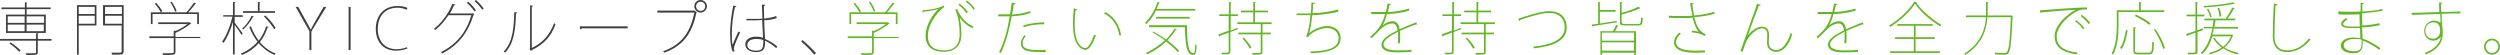 <?xml version="1.0" encoding="utf-8"?>
<!-- Generator: Adobe Illustrator 24.0.1, SVG Export Plug-In . SVG Version: 6.00 Build 0)  -->
<svg version="1.1" id="レイヤー_1" xmlns="http://www.w3.org/2000/svg" xmlns:xlink="http://www.w3.org/1999/xlink" x="0px"
	 y="0px" width="873.5px" height="19.2px" viewBox="0 0 873.5 19.2" style="enable-background:new 0 0 873.5 19.2;"
	 xml:space="preserve">
<style type="text/css">
	.st0{fill:#3F3F3F;}
	.st1{fill:#63B624;}
</style>
<g>
	<g>
		<path class="st0" d="M18,13.6v0.6h-4.8v4c0,0.5-0.1,0.8-0.6,0.9c-0.4,0.1-0.9,0.1-3.4,0.1c0-0.2-0.2-0.4-0.3-0.6
			c0.7,0,1.3,0,1.8,0c0.7,0,1.2,0,1.4,0c0.4,0,0.5-0.1,0.5-0.4v-4H0v-0.6h12.6v-2l0.9,0.1c0,0.1-0.1,0.2-0.3,0.2v1.7H18z M8.7,5.1
			V3.2H0.5V2.6h8.2V0.8l0.9,0.1C9.5,0.9,9.5,1,9.3,1v1.6h8.4v0.6H9.3v1.9h6.7v6.4H2.1V5.1H8.7z M2.7,5.7V8h5.9V5.7H2.7z M2.7,8.6
			v2.3h5.9V8.6H2.7z M6.7,18.1C6,17.3,4.6,16,3.3,15.2l0.4-0.4c1.3,0.8,2.7,2,3.5,2.8L6.7,18.1z M15.3,5.7H9.3V8h6.1V5.7z
			 M15.3,10.9V8.6H9.3v2.3H15.3z"/>
		<path class="st0" d="M33.7,1.8v7.1h-6.2v10.2h-0.6V1.8H33.7z M33.1,2.4h-5.6v2.5h5.6V2.4z M27.5,8.3h5.6V5.5h-5.6V8.3z M43.2,1.8
			v16.1c0,0.7-0.2,0.9-0.7,1.1c-0.5,0.1-1.6,0.1-3.3,0.1c0-0.2-0.2-0.5-0.3-0.7c0.6,0,1.2,0,1.7,0c1.9,0,1.9,0,1.9-0.5v-9h-6.5V1.8
			H43.2z M42.6,2.4h-5.9v2.5h5.9V2.4z M36.7,8.3h5.9V5.5h-5.9V8.3z"/>
		<path class="st0" d="M70,12.7v0.6h-8.7v4.8c0,0.6-0.2,0.8-0.7,1c-0.4,0.1-0.9,0.1-3.6,0.1c-0.1-0.2-0.2-0.4-0.3-0.6
			c0.9,0,1.7,0,2.3,0c1.6,0,1.7,0,1.7-0.5v-4.8h-8.5v-0.6h8.5v-2l0.7,0.1c1.5-0.6,3-1.5,4.1-2.4H55.3V7.8h10.9l0.1,0l0.5,0.4
			c0,0.1-0.1,0.1-0.2,0.1c-1.3,1.1-3.5,2.4-5.3,3.2v1.4H70z M53.3,4.9v3.5h-0.6V4.3h12.4c0.9-0.9,2-2.4,2.7-3.4l0.7,0.4
			c0,0.1-0.2,0.1-0.3,0.1c-0.6,0.8-1.5,2-2.4,2.9h3.7v4.1h-0.6V4.9H53.3z M56.2,4.3c-0.4-0.8-1.3-2.1-2.1-3L54.6,1
			c0.8,0.9,1.7,2.1,2.1,2.9L56.2,4.3z M60,0.6c0.7,1,1.5,2.4,1.7,3.3l-0.5,0.2c-0.3-0.9-1-2.3-1.7-3.4L60,0.6z"/>
		<path class="st0" d="M82,7.9c0.6,0.8,2.4,3.2,2.8,3.8l-0.4,0.5C84,11.5,82.8,9.8,82,8.7v10.3h-0.6V7.6c-0.8,2.8-2.1,5.8-3.3,7.4
			c-0.1-0.2-0.3-0.4-0.5-0.5c1.4-1.8,2.9-5.5,3.6-8.7H78V5.3h3.4V0.7l0.9,0.1C82.3,0.9,82.2,1,82,1v4.3h2.8v0.6H82V7.9z M87.7,9.2
			c0.6,1.8,1.6,3.5,2.7,5c1.2-1.5,2-3.2,2.6-5l0.9,0.2c0,0.1-0.2,0.2-0.4,0.2c-0.6,1.8-1.5,3.6-2.7,5.1c1.5,1.8,3.4,3.2,5.5,4
			c-0.1,0.1-0.3,0.3-0.4,0.5c-2.1-0.9-4-2.3-5.5-4.1c-1.5,1.7-3.4,3.1-5.8,4.1c-0.1-0.1-0.3-0.4-0.4-0.5c2.4-1,4.3-2.4,5.8-4.1
			c-1.2-1.5-2.2-3.3-2.9-5.2L87.7,9.2z M88.7,5.8c0,0.1-0.1,0.1-0.3,0.1c-0.7,1.4-2,3.1-3.4,4.4c-0.1-0.1-0.3-0.2-0.4-0.3
			c1.4-1.2,2.7-3,3.3-4.5L88.7,5.8z M96.1,3.9v0.6H84.9V3.9h5.2V0.7L91,0.8C91,0.9,90.9,1,90.7,1v2.9H96.1z M95.8,10.2
			c-0.7-1.2-2.2-3.1-3.6-4.5l0.5-0.3c1.4,1.3,3,3.2,3.6,4.4L95.8,10.2z"/>
		<path class="st0" d="M114,2.4l-5.2,8.6v6.5h-0.7v-6.6l-4.8-8.5h0.9l2.6,4.7c0.7,1.2,1.2,2.1,1.7,3.2h0.1c0.5-1,1.1-2.1,1.8-3.3
			l2.7-4.6H114z"/>
		<path class="st0" d="M121.8,2.4h0.7v15.1h-0.7V2.4z"/>
		<path class="st0" d="M142.4,16.9c-0.8,0.4-2.3,0.8-4.1,0.8c-3.5,0-7-2.2-7-7.7c0-4.4,2.7-7.9,7.6-7.9c1.9,0,3,0.4,3.5,0.7L142,3.4
			c-0.8-0.4-1.8-0.7-3.1-0.7c-4.3,0-6.9,2.9-6.9,7.4c0,4.3,2.5,7.1,6.6,7.1c1.3,0,2.6-0.3,3.5-0.7L142.4,16.9z"/>
		<path class="st0" d="M165.7,4.9c-0.1,0.1-0.1,0.2-0.2,0.2c-2,6.4-5.4,10.7-11,13.6c-0.1-0.2-0.3-0.4-0.4-0.5
			c5.4-2.7,8.9-7,10.6-12.9h-8c-1.3,2-2.8,3.7-4.6,5.2c-0.1-0.1-0.3-0.3-0.5-0.4c2.8-2.2,5-5.2,6.5-8.8l1,0.4
			c-0.1,0.2-0.3,0.2-0.5,0.2c-0.4,1-0.9,1.9-1.4,2.8h8l0.1-0.1L165.7,4.9z M163.6,0.6c1,0.8,2.1,2.1,2.7,3L165.8,4
			c-0.7-1-1.7-2.2-2.7-3L163.6,0.6z M166.3,0c1,0.8,2.1,2.1,2.7,3l-0.5,0.4c-0.7-1-1.7-2.2-2.7-3L166.3,0z"/>
		<path class="st0" d="M180.7,4.4c0,0.2-0.2,0.3-0.4,0.3c-0.2,5.1-0.5,10.2-3.8,13.7c-0.1-0.1-0.3-0.3-0.5-0.4
			c3.2-3.3,3.5-8.2,3.7-13.8L180.7,4.4z M185.9,16.7c3.8-1.7,6.3-4.8,7.7-8.6c0.1,0.1,0.4,0.3,0.5,0.4c-1.4,4-4,7-8.3,9
			c0,0.1-0.2,0.3-0.3,0.3l-0.5-0.7l0.2-0.2v-15l1,0.1c0,0.1-0.1,0.3-0.4,0.3V16.7z"/>
		<path class="st0" d="M202.6,9.2h16.7v0.7h-16c-0.1,0.2-0.4,0.3-0.6,0.4L202.6,9.2z"/>
		<path class="st0" d="M229.7,3.7h12.9l0.1,0l0.8,0.7c0,0.1-0.1,0.1-0.2,0.1c-1.5,7.5-5,11.7-11.2,13.9c-0.1-0.2-0.3-0.4-0.4-0.5
			c6.1-2.2,9.4-6.1,10.9-13.5h-12.9V3.7z M244.8,0c1.2,0,2.2,1,2.2,2.2c0,1.2-1,2.2-2.2,2.2c-1.2,0-2.2-1-2.2-2.2
			C242.6,0.9,243.6,0,244.8,0z M246.4,2.2c0-0.9-0.7-1.6-1.6-1.6c-0.9,0-1.6,0.7-1.6,1.6c0,0.9,0.7,1.6,1.6,1.6
			C245.8,3.8,246.4,3.1,246.4,2.2z"/>
		<path class="st0" d="M256,18c-0.7-1.4-0.9-4.1-0.9-6.6c0-2.5,0.4-6,1.1-9.5l1.1,0.3c0,0.2-0.2,0.3-0.5,0.3c-0.7,2.8-1.1,6.7-1.1,9
			c0,1.8,0,3.3,0.3,4.2c0.5-1.5,1.5-3.6,2-4.7l0.6,0.3c-0.3,0.6-2.2,4.7-2.2,5.7c0,0.3,0.1,0.6,0.3,1L256,18z M264.1,6.6
			c0.7,0,1.6,0,2.3-0.1c-0.1-1.8-0.1-3.4-0.2-4.9l1.2,0.1c0,0.2-0.2,0.3-0.5,0.4c0,1.3,0.1,2.7,0.1,4.4c1.7-0.2,3.1-0.5,4.2-0.9
			l0.2,0.7c-1,0.4-2.5,0.7-4.4,0.8c0.1,2.5,0.2,5.2,0.3,6.5c1.6,0.7,3.3,1.7,4.3,2.7l-0.4,0.5c-1-0.9-2.4-1.9-3.9-2.6
			c0.1,2.1-0.1,4-3,4c-2.3,0-3.9-1-3.9-2.7c0-2,2.1-2.7,3.8-2.7c0.8,0,1.6,0.1,2.4,0.4c-0.1-1.4-0.2-3.9-0.3-6.2
			c-0.7,0-1.6,0.1-2.3,0.1h-3.2V6.6H264.1z M266.7,14c-0.8-0.3-1.6-0.4-2.4-0.4c-1.4,0-3.2,0.5-3.2,2.1c0,1.4,1.4,2,3.2,2
			c1.8,0,2.4-0.8,2.4-2.9L266.7,14z"/>
		<path class="st0" d="M280.4,14c1.5,1.2,3.5,3.2,4.7,4.5l-0.6,0.6c-1.1-1.4-3.1-3.4-4.6-4.6L280.4,14z"/>
		<path class="st1" d="M314,12.7v0.6h-8.7v4.8c0,0.6-0.2,0.8-0.7,1c-0.4,0.1-0.9,0.1-3.6,0.1c-0.1-0.2-0.2-0.4-0.3-0.6
			c0.9,0,1.7,0,2.3,0c1.6,0,1.7,0,1.7-0.5v-4.8h-8.5v-0.6h8.5v-2l0.7,0.1c1.5-0.6,3-1.5,4.1-2.4h-10.2V7.8h10.9l0.1,0l0.5,0.4
			c0,0.1-0.1,0.1-0.2,0.1c-1.3,1.1-3.5,2.4-5.3,3.2v1.4H314z M297.4,4.9v3.5h-0.6V4.3h12.4c0.9-0.9,2-2.4,2.7-3.4l0.7,0.4
			c0,0.1-0.2,0.1-0.3,0.1c-0.6,0.8-1.5,2-2.4,2.9h3.7v4.1H313V4.9H297.4z M300.3,4.3c-0.4-0.8-1.3-2.1-2.1-3l0.5-0.3
			c0.8,0.9,1.7,2.1,2.1,2.9L300.3,4.3z M304.1,0.6c0.7,1,1.5,2.4,1.7,3.3l-0.5,0.2c-0.3-0.9-1-2.3-1.7-3.4L304.1,0.6z"/>
		<path class="st1" d="M322.3,3.6c2.4-0.2,4.5-0.5,5.6-0.9c0.7-0.2,1.2-0.4,1.7-0.8l0.4,0.5c-1.4,0.8-5.8,5.3-5.8,10.2
			c0,4,2.9,5,5.6,5c5.5,0,5.5-4.3,5.5-6c0-2.9-0.5-6-1.5-8.2l0.6-0.3c1.2,3.1,3.6,5.4,5.7,6.1l-0.3,0.6c-1.7-0.6-3.7-2.4-4.5-3.8h0
			c0.4,1.9,0.6,4.1,0.6,5.7c0,0.3,0,0.7,0,0.9c-0.2,3.4-2.4,5.5-6.2,5.5c-3.1,0-6.3-1.3-6.3-5.5c0-3.1,1.6-6.6,4.4-9.4
			c-1.1,0.3-3.1,0.7-5.2,0.9c0,0.1-0.1,0.3-0.3,0.3L322.3,3.6z M337.7,4.6c-0.6-0.9-1.6-2-2.8-2.9l0.4-0.4c1.2,0.9,2.2,1.9,2.9,2.9
			L337.7,4.6z M340.2,3.4c-0.7-1-1.6-2-2.8-2.8l0.4-0.4c1.2,0.9,2.2,1.8,2.8,2.9L340.2,3.4z"/>
		<path class="st1" d="M354.8,1.2c0,0.2-0.3,0.4-0.6,0.4c-0.1,1-0.3,2.1-0.6,3.5c2.2-0.2,4.4-0.5,6.3-1.2l0.2,0.6
			c-1.8,0.7-4.3,1.1-6.6,1.2c-0.9,4.9-2.1,9.4-3.8,12.8l-0.6-0.3c1.7-3.3,2.9-7.6,3.7-12.5c-0.4,0-0.8,0-1.2,0h-2.8l0-0.7
			c0.3,0,0.7,0,1.2,0c0.4,0,2.3,0,2.9,0c0.2-1.4,0.4-2.8,0.6-4.1L354.8,1.2z M365.4,18.2c-0.6,0-1.2,0-1.7,0c-2.2,0-4-0.2-5.1-0.5
			c-1.1-0.4-1.9-1.3-1.9-2.5c0-0.9,0.4-1.8,1.2-2.9l0.5,0.3c-0.8,0.9-1.1,1.8-1.1,2.5c0,1.8,1.6,2.4,5.9,2.4c0.7,0,1.4,0,2.1-0.1
			L365.4,18.2z M364.8,8.5c-2.3-0.1-5.1,0.3-7.1,1l-0.2-0.6c2.1-0.7,5-1.1,7.4-1.1L364.8,8.5z"/>
		<path class="st1" d="M376.4,3.3c-0.1,0.2-0.3,0.3-0.6,0.3c-0.2,1.4-0.3,3-0.3,4.4c0,1,0,1.9,0.1,2.7c0.3,3.9,1.9,6.1,3.7,6.1
			c0.9,0,2.1-2.1,3-4.7c0.2,0.1,0.4,0.2,0.6,0.3c-1,2.7-2.2,5-3.6,5c-2.1,0-4-2.5-4.3-6.7c-0.1-0.8-0.1-1.7-0.1-2.7
			c0-1.7,0.1-3.5,0.3-5.1L376.4,3.3z M391.1,12.4c-0.5-3.4-2.4-6.2-5.3-7.7l0.4-0.5c3,1.6,5,4.5,5.5,8.1L391.1,12.4z"/>
		<path class="st1" d="M417.7,3.7h-13.8c-0.9,1.9-2.1,3.6-3.4,4.7c-0.1-0.1-0.3-0.3-0.5-0.4c1.8-1.6,3.5-4.4,4.4-7.3l0.9,0.3
			c0,0.1-0.2,0.2-0.4,0.2c-0.2,0.6-0.5,1.3-0.8,1.9h13.5V3.7z M403,11c1.4,0.8,3,1.8,4.4,2.8c1.2-1.2,2.2-2.5,3-3.8l0.8,0.3
			c0,0.1-0.3,0.2-0.4,0.1c-0.8,1.3-1.8,2.6-2.9,3.7c1.7,1.3,3.2,2.6,4.1,3.7l-0.5,0.4c-0.9-1.1-2.4-2.4-4.1-3.7
			c-1.9,1.9-4.2,3.4-6.6,4.5c-0.1-0.1-0.3-0.3-0.4-0.5c2.3-1.1,4.6-2.6,6.6-4.4c-1.4-1-2.9-2-4.4-2.9L403,11z M401.6,8.8h13.1
			c0.1,5.7,0.4,9.8,2.3,9.8c0.5,0,0.6-1.2,0.6-3.1c0.1,0.1,0.4,0.2,0.5,0.3c-0.1,2.6-0.3,3.4-1.2,3.4c-2.4,0-2.7-3.7-2.9-9.7h-12.5
			V8.8z M415.7,6.5h-11.8V5.9h11.8V6.5z"/>
		<path class="st1" d="M432.4,9.7l0.1,0.5l-2.6,1v6.8c0,0.6-0.2,0.8-0.6,0.9c-0.4,0.1-1.1,0.1-2.3,0.1c0-0.1-0.2-0.4-0.3-0.6
			c0.5,0,1,0,1.4,0c1.1,0,1.2,0,1.2-0.4v-6.6c-1.1,0.4-2.2,0.8-3,1.1c0,0.1-0.1,0.2-0.2,0.3l-0.4-0.8c1-0.3,2.2-0.8,3.6-1.3V5.6H426
			V5h3.4V0.7l0.9,0.1c0,0.1-0.1,0.2-0.3,0.2v4h2.5v0.6h-2.5v5.1L432.4,9.7z M444.3,7.8v0.6h-3.1v0h0.2c0,0.1-0.1,0.2-0.3,0.2v2.8
			h2.9V12h-2.9v6.1c0,0.5-0.1,0.8-0.6,0.9c-0.4,0.1-1.3,0.1-2.8,0.1c0-0.2-0.1-0.4-0.3-0.6c0.6,0,1.1,0,1.5,0c0.6,0,1,0,1.2,0
			c0.3,0,0.4-0.1,0.4-0.4V12h-7.8v-0.6h7.8v-3h-8.2V7.8h5.6V4.3h-4.3V3.7h4.3v-3l0.9,0.1c0,0.1-0.1,0.2-0.3,0.2v2.7h4.5v0.6h-4.5
			v3.5H444.3z M436.7,17c-0.5-1-1.6-2.5-2.6-3.6l0.5-0.3c1,1.1,2.2,2.6,2.7,3.5L436.7,17z"/>
		<path class="st1" d="M467.6,4.1c-2.7,0.7-6.7,1.2-9.1,1.2c-0.3,2.9-0.7,5.4-1.1,6.3c1.7-1.5,4.4-2.5,6.2-2.5
			c3.1,0,4.8,1.8,4.8,4.2c0,3.9-4.2,5.1-10.4,5.3c0-0.2-0.1-0.4-0.2-0.6c5.8-0.1,9.9-1.1,9.9-4.6c0-2-1.4-3.6-4.1-3.6
			c-1.9,0-5.3,1.2-6.6,3.2l-0.7-0.4c0.7-0.8,1.3-3.9,1.6-7.3h-4.9V4.7h5c0.1-1.2,0.2-2.5,0.2-3.8l1.3,0.1c0,0.3-0.3,0.4-0.7,0.4
			c0,1.1-0.1,2.2-0.2,3.2c2.2,0,6.3-0.5,8.9-1.3L467.6,4.1z"/>
		<path class="st1" d="M483,8.9c1-0.9,2.5-1.5,3.5-1.5c1.5,0,2.3,1.1,2.5,2.8c1.8-0.8,4.1-1.7,5.8-2.4l0.4,0.8c0,0-0.1,0-0.1,0
			c-0.1,0-0.2-0.1-0.3-0.1c-1.5,0.5-3.9,1.5-5.7,2.3c0.1,0.5,0.1,1.1,0.1,1.8c0,0.7,0,1.6-0.1,2.5h-0.7c0.1-0.8,0.1-1.8,0.1-2.8
			c0-0.5,0-0.9,0-1.2c-2.7,1.3-5.1,2.9-5.1,4.4c0,1.3,1.6,2.1,4.7,2.1c2,0,3.7,0,5.1-0.2v0.7c-1.3,0.1-3.1,0.2-5.1,0.2
			c-3.8,0-5.4-1-5.4-2.7c0-1.9,2.5-3.5,5.6-5c-0.2-1.7-0.9-2.4-1.8-2.4c-1.6,0-3.2,0.9-5.1,3c-0.6,0.7-1.4,1.4-2.3,2.2l-0.4-0.5
			c2.2-2,4-3.5,5.3-8l-1.4,0h-3.5V4.2h3.5l1.6,0c0.2-1,0.5-1.9,0.6-3l1.2,0.2c0,0.2-0.2,0.3-0.5,0.3c-0.2,0.9-0.4,1.7-0.6,2.5
			c1.2,0,4.5-0.3,7.4-1.2l0.1,0.7c-2.9,0.9-6.1,1.2-7.8,1.2C484.2,6.7,483.6,8.1,483,8.9L483,8.9z"/>
		<path class="st1" d="M510.4,9.7l0.1,0.5l-2.6,1v6.8c0,0.6-0.2,0.8-0.6,0.9c-0.4,0.1-1.1,0.1-2.3,0.1c0-0.1-0.2-0.4-0.3-0.6
			c0.5,0,1,0,1.4,0c1.1,0,1.2,0,1.2-0.4v-6.6c-1.1,0.4-2.2,0.8-3,1.1c0,0.1-0.1,0.2-0.2,0.3l-0.4-0.8c1-0.3,2.2-0.8,3.6-1.3V5.6H504
			V5h3.4V0.7l0.9,0.1c0,0.1-0.1,0.2-0.3,0.2v4h2.5v0.6h-2.5v5.1L510.4,9.7z M522.3,7.8v0.6h-3.1v0h0.2c0,0.1-0.1,0.2-0.3,0.2v2.8
			h2.9V12h-2.9v6.1c0,0.5-0.1,0.8-0.6,0.9c-0.4,0.1-1.3,0.1-2.8,0.1c0-0.2-0.1-0.4-0.3-0.6c0.6,0,1.1,0,1.5,0c0.6,0,1,0,1.2,0
			c0.3,0,0.4-0.1,0.4-0.4V12h-7.8v-0.6h7.8v-3h-8.2V7.8h5.6V4.3h-4.3V3.7h4.3v-3l0.9,0.1c0,0.1-0.1,0.2-0.3,0.2v2.7h4.5v0.6h-4.5
			v3.5H522.3z M514.7,17c-0.5-1-1.6-2.5-2.6-3.6l0.5-0.3c1,1.1,2.2,2.6,2.7,3.5L514.7,17z"/>
		<path class="st1" d="M530.5,6.5c0.4-0.1,1.1-0.3,1.9-0.6c3.7-1.2,6.9-2,9-2c3.3,0,6,1.7,6,5.7c0,4.9-5.2,6.6-11.5,7.3
			c0-0.2-0.1-0.4-0.2-0.6c6-0.6,11-2.3,11-6.7c0-3.6-2.4-5.1-5.4-5.1c-2.6,0-7.8,1.6-10.2,2.5c0,0.2-0.2,0.3-0.3,0.4L530.5,6.5z"/>
		<path class="st1" d="M559,8.2c1.8-0.3,3.9-0.6,5.9-0.9l0,0.5c-3.1,0.5-6.3,1-8.3,1.3c0,0.1-0.1,0.2-0.2,0.3l-0.3-0.8
			c0.7-0.1,1.5-0.2,2.3-0.3V0.7l0.9,0.1c0,0.1-0.1,0.2-0.3,0.2v2.5h5.5v0.6H559V8.2z M563.6,10.8c0.4-0.6,0.8-1.5,1.1-2.1l0.8,0.3
			c-0.1,0.1-0.2,0.2-0.3,0.2c-0.2,0.5-0.6,1.1-0.9,1.7h7.3v8.3h-0.6v-0.8h-11.2v0.8h-0.6v-8.3H563.6z M570.9,14.2v-2.8h-11.2v2.8
			H570.9z M559.7,17.7h11.2v-2.9h-11.2V17.7z M566.7,7.7c0,0.6,0.2,0.7,1.3,0.7h4.3c0.9,0,1-0.3,1.1-2.3c0.2,0.1,0.4,0.2,0.6,0.2
			c-0.1,2.1-0.3,2.6-1.7,2.6H568c-1.6,0-2-0.2-2-1.3V0.7l0.9,0.1c0,0.1-0.1,0.2-0.3,0.2v3.5c2.1-0.6,4.6-1.4,5.9-2.2l0.6,0.6
			c-0.1,0-0.1,0.1-0.2,0.1c0,0-0.1,0-0.1,0c-1.4,0.7-4,1.5-6.2,2.1V7.7z"/>
		<path class="st1" d="M599.1,4.8c-2,0.6-4.5,1-7.1,1.2c0.8,3.1,1.6,4.9,4,6l-0.4,0.6c-0.3-0.2-0.9-0.5-1.1-0.6
			c-0.8-0.4-2.4-0.6-3.4-0.7l0.1-0.6c1.2,0.1,1.9,0.3,2.3,0.4c-0.8-1-1.5-2.4-2.1-4.9c-1,0.1-2.5,0.1-3.8,0.1c-1.4,0-3.3,0-4.5-0.1
			V5.5c1.2,0.1,3.1,0.1,4.6,0.1c1.3,0,2.7,0,3.6-0.1c-0.2-1.1-0.5-2.7-0.8-4.4l1.3,0c0,0.2-0.2,0.3-0.5,0.4c0.1,1.2,0.4,2.7,0.6,3.9
			c2.5-0.2,5.1-0.6,7-1.3L599.1,4.8z M595.7,18.3c-1,0.1-1.9,0.1-3.8,0.1c-3.7,0-7-0.9-7-3.7c0-1.1,0.8-2.4,1.9-3.3l0.5,0.4
			c-1,0.8-1.7,2-1.7,2.9c0,2.3,3,3,6.4,3c1.8,0,2.8,0,3.7-0.1V18.3z"/>
		<path class="st1" d="M608.1,17.9c1.7-4.7,4.1-11.6,4.9-13.9c0.4-1,0.8-2.3,0.9-2.7l1.3,0.4C615.2,2,614.9,2,614.5,2
			c-1.3,3.4-3.1,8.4-3.8,10.4h0c1.2-1.7,3.3-3.1,4.9-3.1c1.7,0,2.5,1.1,2.5,2.9c0,0.4-0.1,2.2-0.1,2.6c0,1.7,1,2.7,2.6,2.7
			c2,0,4-2.3,5-5.9c0.2,0.1,0.4,0.2,0.6,0.3c-1,3.8-3.1,6.2-5.6,6.2c-1.9,0-3.2-1.2-3.2-3.2c0-0.4,0.1-2.3,0.1-2.8
			c0-1.4-0.7-2.2-1.8-2.2c-2.6,0-5.2,3.7-5.6,4.7c-0.3,0.7-0.8,2.1-1.2,3.4L608.1,17.9z"/>
		<path class="st1" d="M639,8.9c1-0.9,2.5-1.5,3.5-1.5c1.5,0,2.3,1.1,2.5,2.8c1.8-0.8,4.1-1.7,5.8-2.4l0.4,0.8c0,0-0.1,0-0.1,0
			c-0.1,0-0.2-0.1-0.3-0.1c-1.5,0.5-3.9,1.5-5.7,2.3c0.1,0.5,0.1,1.1,0.1,1.8c0,0.7,0,1.6-0.1,2.5h-0.7c0.1-0.8,0.1-1.8,0.1-2.8
			c0-0.5,0-0.9,0-1.2c-2.7,1.3-5.1,2.9-5.1,4.4c0,1.3,1.6,2.1,4.7,2.1c2,0,3.7,0,5.1-0.2v0.7c-1.3,0.1-3.1,0.2-5.1,0.2
			c-3.8,0-5.4-1-5.4-2.7c0-1.9,2.5-3.5,5.6-5c-0.2-1.7-0.9-2.4-1.8-2.4c-1.6,0-3.2,0.9-5.1,3c-0.6,0.7-1.4,1.4-2.3,2.2l-0.4-0.5
			c2.2-2,4-3.5,5.3-8l-1.4,0h-3.5V4.2h3.5l1.6,0c0.2-1,0.5-1.9,0.6-3l1.2,0.2c0,0.2-0.2,0.3-0.5,0.3c-0.2,0.9-0.4,1.7-0.6,2.5
			c1.2,0,4.5-0.3,7.4-1.2l0.1,0.7c-2.9,0.9-6.1,1.2-7.8,1.2C640.2,6.7,639.6,8.1,639,8.9L639,8.9z"/>
		<path class="st1" d="M669.8,0.7c0,0.1-0.2,0.2-0.3,0.2c1.9,2.7,5.7,6,8.8,7.8c-0.1,0.1-0.3,0.3-0.4,0.5c-3.2-1.9-6.9-5.1-8.8-7.9
			c-1.6,2.6-5.1,5.9-8.6,8.1c-0.1-0.1-0.3-0.3-0.4-0.5c3.5-2.1,7.1-5.5,8.7-8.3L669.8,0.7z M669.3,13.6v4.3h8.5v0.6h-17.4v-0.6h8.3
			v-4.3h-6.6V13h6.6V9h-5.8V8.4h12.4V9h-6v4h6.7v0.6H669.3z"/>
		<path class="st1" d="M702.6,5.4c0.1,0,0.2,0,0.3,0l0.3,0.1l0,0.2c-0.4,9.1-0.7,12-1.5,12.9c-0.4,0.5-0.9,0.5-1.7,0.5
			c-0.7,0-1.8,0-2.9-0.1c0-0.2-0.1-0.4-0.2-0.6c1.5,0.1,2.9,0.1,3.4,0.1c0.4,0,0.7,0,0.9-0.3c0.7-0.7,1.1-3.7,1.4-12.2h-8.2
			c-0.3,4.3-1.6,9.2-7.7,13.2c-0.1-0.1-0.3-0.3-0.4-0.4c6-3.9,7.3-8.6,7.6-12.8h-7V5.4h7c0-0.6,0-1.2,0-1.8V0.7l0.9,0.1
			c0,0.1-0.1,0.2-0.3,0.2v2.6c0,0.6,0,1.2,0,1.8H702.6z"/>
		<path class="st1" d="M712.8,3.6c1.6-0.1,14-1.1,16.4-1v0.7c-0.3,0-0.6,0-0.8,0c-1,0-2,0.2-3.2,0.9c-3.5,2-6.6,5.6-6.6,8.4
			c0,3.2,1.9,5.1,7.3,5.8l-0.3,0.6c-5.7-0.9-7.7-2.8-7.7-6.5c0-3.1,3.1-6.7,7.3-9.1c-2,0.1-8.8,0.6-11.9,0.9
			c-0.1,0.1-0.3,0.3-0.4,0.3L712.8,3.6z M725.4,7c1,0.7,2.2,1.9,2.9,2.8l-0.5,0.4C727.2,9.2,726,8,725,7.4L725.4,7z M727.4,5.2
			c1,0.7,2.3,1.9,2.9,2.8l-0.5,0.4c-0.6-0.8-1.8-2-2.8-2.8L727.4,5.2z"/>
		<path class="st1" d="M756.2,4.2h-16V9c0,3-0.2,7.1-1.9,10.1c-0.1-0.1-0.4-0.3-0.5-0.4c1.6-2.9,1.8-6.9,1.8-9.8V3.6h7.8V0.7
			l0.9,0.1c0,0.1-0.1,0.2-0.3,0.2v2.6h8.2V4.2z M743.4,10.6c-0.3,2.1-1,4.9-2.1,6.5l-0.6-0.3c1.2-1.6,1.8-4.3,2.1-6.3L743.4,10.6z
			 M745.9,17.6c0,0.6,0.2,0.8,1.2,0.8h3.7c1,0,1.2-0.6,1.2-3.8c0.2,0.1,0.4,0.2,0.6,0.3c-0.1,3.3-0.3,4.1-1.8,4.1h-3.6
			c-1.4,0-1.8-0.2-1.8-1.4V9.5l0.9,0.1c0,0.1-0.1,0.2-0.3,0.2V17.6z M746.3,5.1c1.8,0.8,4,2.1,5.1,3.1l-0.4,0.5
			c-1.1-0.9-3.3-2.3-5.1-3.1L746.3,5.1z M755.8,17.1c-0.4-1.8-1.8-4.6-3.2-6.7l0.5-0.2c1.5,2.1,2.9,4.8,3.3,6.6L755.8,17.1z"/>
		<path class="st1" d="M769.8,10.5l-2,0.7v6.8c0,0.6-0.2,0.8-0.6,0.9c-0.4,0.1-1.1,0.1-2.6,0.1c0-0.2-0.1-0.4-0.3-0.6
			c0.5,0,1,0,1.3,0c1.4,0,1.5,0,1.5-0.4v-6.6c-1,0.4-2,0.7-2.7,1c0,0.1-0.1,0.2-0.2,0.3l-0.4-0.8c0.9-0.3,2-0.7,3.3-1.1V5.7H764V5.1
			h3.1V0.7l0.9,0.1c0,0.1-0.1,0.2-0.3,0.2v4.1h2.5v0.6h-2.5v4.9l1.9-0.7L769.8,10.5z M779.9,12.1l0.4,0.2c0,0-0.1,0.1-0.1,0.1
			c-0.7,1.8-1.7,3.2-3,4.2c1.4,0.9,3.2,1.5,5,1.9c-0.1,0.1-0.3,0.4-0.4,0.5c-1.8-0.4-3.5-1.1-5-2.1c-1.3,1-2.9,1.6-4.6,2.1
			c-0.1-0.2-0.3-0.4-0.4-0.5c1.7-0.4,3.2-1,4.5-1.9c-1.3-0.9-2.3-2-3-3.2l0.5-0.2c0.7,1.2,1.7,2.2,3,3.1c1.2-0.9,2.1-2.1,2.7-3.6
			H773c-0.8,2.6-1.9,4.8-3.6,6.2c-0.1-0.1-0.3-0.3-0.5-0.4c2.1-1.8,3.4-4.9,4.1-8.6h-3V9.4h3.1c0.1-0.7,0.2-1.5,0.3-2.3h-3.2V6.5
			h7.6l-0.1-0.1c0.8-1,1.7-2.7,2.3-3.8l0.8,0.3c0,0.1-0.2,0.2-0.3,0.2c-0.5,1-1.4,2.4-2.2,3.4h2.7v0.6h-6.9
			c-0.1,0.8-0.2,1.5-0.4,2.3h8.3V10h-8.5c-0.1,0.7-0.3,1.5-0.5,2.1h6.6L779.9,12.1z M780.9,1.3c0,0-0.1,0-0.1,0c0,0-0.1,0-0.2,0
			c-2.4,0.6-6.9,1.1-10.5,1.3c0-0.2-0.1-0.4-0.2-0.5c3.6-0.2,8.1-0.7,10.4-1.3L780.9,1.3z M771.6,3.1c0.5,0.9,1,2,1.2,2.7l-0.6,0.2
			c-0.1-0.8-0.6-1.9-1.1-2.8L771.6,3.1z M775.4,2.8c0.4,0.9,0.7,2.2,0.7,2.9l-0.6,0.1c-0.1-0.8-0.3-2-0.7-3L775.4,2.8z"/>
		<path class="st1" d="M795.7,1.5c0,0.2-0.2,0.4-0.6,0.4c-0.2,2.1-0.4,7.8-0.4,10.8c0,3.3,1.6,4.9,4.4,4.9c2.8,0,5.4-1.3,7.7-4.2
			c0.1,0.2,0.4,0.4,0.5,0.4c-2.2,2.8-5.2,4.4-8.2,4.4c-3.1,0-5-1.9-5-5.6c0-2.4,0.2-8.9,0.4-11.4L795.7,1.5z"/>
		<path class="st1" d="M817.4,4c1.3,0.1,2.7,0.1,4,0.1c1.1,0,2.3,0,3.4-0.1c0-1,0-2.2,0-3l1.2,0.1c0,0.2-0.2,0.3-0.6,0.4
			c0,0.7,0,1.7,0,2.5c2.5-0.1,5-0.3,7-0.9l0.1,0.6c-2,0.5-4.6,0.7-7.2,0.9l0.1,4.3c2-0.1,4.2-0.4,6-0.8l0.1,0.7
			c-1.9,0.4-4.1,0.7-6.2,0.8l0.2,3.9c1.9,0.6,3.9,1.7,6.2,3.3l-0.4,0.6c-2.2-1.6-4.2-2.7-5.8-3.2c0,0.4,0,0.9,0,1.2
			c0,2.1-1,3.2-3.2,3.2c-2.5,0-4.4-0.9-4.4-2.7c0-1.9,2.2-2.8,4.3-2.8c0.8,0,1.6,0.1,2.5,0.3c0-1-0.1-2.3-0.1-3.6
			c-0.7,0-1.5,0-2.2,0c-2.9,0-4.4-0.2-4.4-1.5c0-0.7,0.5-1.2,1.7-2l0.5,0.5c-1.3,0.8-1.5,1.2-1.5,1.6c0,0.7,1.3,0.9,3.7,0.9
			c0.6,0,1.5,0,2.1,0l-0.1-4.3c-1.5,0.1-2.8,0.1-4.7,0.1c-0.9,0-2,0-2.7-0.1V4z M825.2,13.9c-0.9-0.3-1.8-0.3-2.6-0.3
			c-1.7,0-3.7,0.7-3.7,2.2c0,1.5,1.7,2.1,3.7,2.1c1.9,0,2.5-0.8,2.5-2.6L825.2,13.9z"/>
		<path class="st1" d="M842.5,4.5c1.6,0,7.3-0.2,9.8-0.3c0-0.3-0.1-3.3-0.1-3.3l1.2,0c0,0.2-0.1,0.3-0.5,0.4c0,0.6,0,1.8,0.1,2.9
			c2.3-0.1,4.9-0.1,6.7-0.2v0.7c-1.9,0-4.3,0-6.6,0.1c0,1.7,0.1,2.7,0.2,4.5c0.1,0.2,0.2,0.7,0.2,2.1c0,1.9-0.2,5.3-5.9,7.6
			l-0.4-0.5c3.7-1.4,5.3-3.4,5.7-5.8h0c-0.5,0.9-1.5,1.5-2.7,1.5c-1.8,0-3.2-1.5-3.2-3.4c0-2,1.6-3.6,3.4-3.6c0.9,0,1.8,0.3,2.3,0.8
			c0-0.1,0-0.2,0-0.3c0-0.4,0-1.6-0.1-2.8c-2.8,0.1-7.7,0.2-9.8,0.3L842.5,4.5z M852.6,10.9c0-1.4-0.3-3.1-2.4-3.1
			c-1.7,0-2.8,1.3-2.8,3c0,1.7,1.2,2.7,2.6,2.7C851.7,13.6,852.6,12.2,852.6,10.9z"/>
		<path class="st1" d="M873.5,16.3c0,1.5-1.3,2.8-2.8,2.8c-1.5,0-2.8-1.3-2.8-2.8c0-1.5,1.3-2.8,2.8-2.8
			C872.3,13.5,873.5,14.8,873.5,16.3z M872.9,16.3c0-1.2-1-2.2-2.2-2.2c-1.2,0-2.2,1-2.2,2.2s1,2.2,2.2,2.2
			C871.9,18.5,872.9,17.5,872.9,16.3z"/>
	</g>
</g>
</svg>
